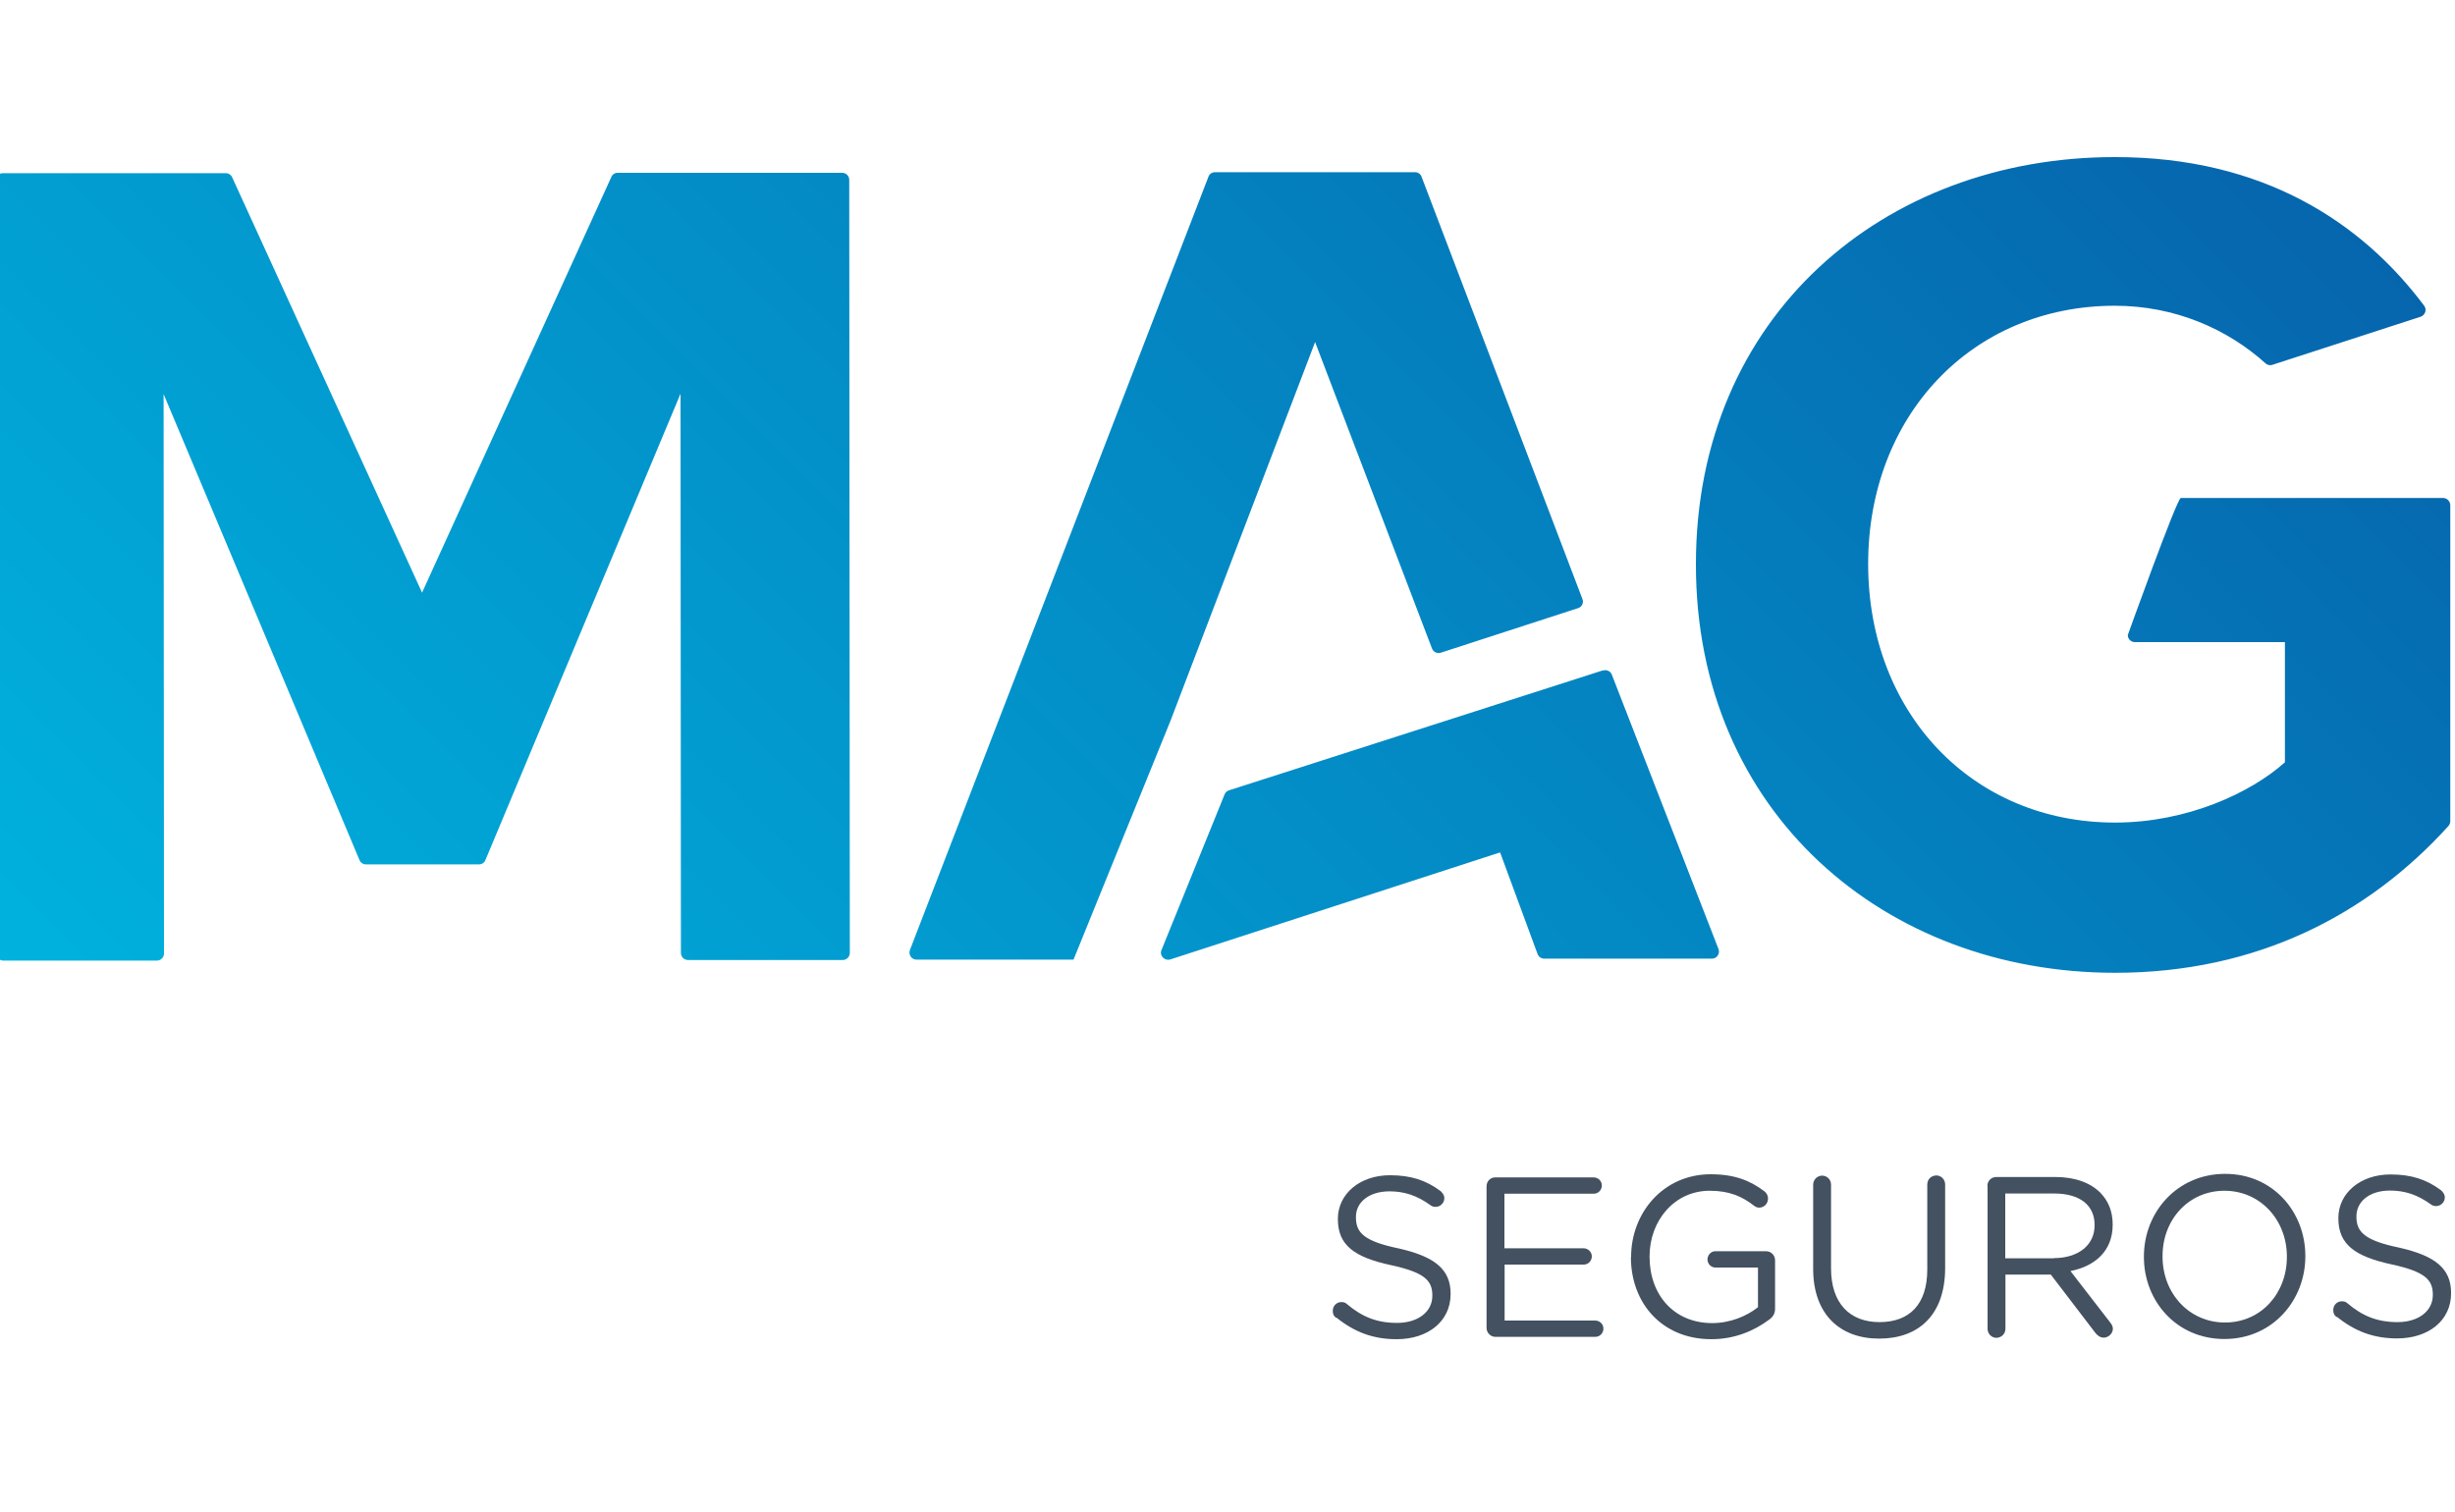<svg width="125" height="77" viewBox="0 0 125 77" fill="none" xmlns="http://www.w3.org/2000/svg">
<g clip-path="url(#clip0_95_2179)">
<path d="M81.61 34.14L62.57 40.25C62.47 40.28 62.39 40.36 62.35 40.46L59.14 48.38C59.02 48.66 59.29 48.95 59.59 48.86L76.38 43.41L78.29 48.59C78.34 48.73 78.48 48.82 78.63 48.82H87.17C87.42 48.82 87.59 48.56 87.5 48.33L82.07 34.36C82.02 34.22 81.88 34.13 81.74 34.13C81.7 34.13 81.67 34.13 81.63 34.15M31.45 8.8C31.3 8.8 31.17 8.89 31.12 9.03L21.49 30.18L11.83 9.05C11.78 8.91 11.64 8.82 11.5 8.82H0.14C-0.06 8.82 -0.22 8.99 -0.22 9.19L-0.19 48.56C-0.19 48.76 -0.03 48.92 0.17 48.92H7.99C8.19 48.92 8.35 48.75 8.35 48.56L8.33 20.07L18.3 43.79C18.35 43.93 18.49 44.02 18.63 44.02H24.39C24.54 44.02 24.67 43.93 24.72 43.79L34.65 20.05L34.67 48.53C34.67 48.73 34.83 48.89 35.03 48.89H42.91C43.11 48.89 43.27 48.72 43.27 48.53L43.24 9.16C43.24 8.96 43.08 8.8 42.88 8.8H31.46H31.45ZM61.86 8.77C61.71 8.77 61.58 8.86 61.53 9L46.33 48.38C46.24 48.61 46.41 48.87 46.66 48.87H54.66L59.6 36.7L66.96 17.42L72.91 33.02C72.98 33.2 73.17 33.3 73.36 33.24L80.35 30.97C80.55 30.91 80.65 30.69 80.57 30.5L72.38 9C72.33 8.86 72.2 8.77 72.05 8.77H61.84H61.86ZM86.35 28.76C86.35 41.38 95.98 49.55 107.7 49.54C114.92 49.54 120.59 46.57 124.67 42.06C124.73 41.99 124.76 41.9 124.76 41.81V25.72C124.75 25.52 124.59 25.36 124.39 25.36H111.04C110.84 25.37 108.34 32.34 108.34 32.34C108.34 32.54 108.5 32.7 108.7 32.7H116.34V38.82C114.6 40.38 111.35 41.89 107.69 41.89C100.42 41.89 95.13 36.31 95.12 28.74C95.11 21.17 100.4 15.58 107.67 15.57C110.75 15.57 113.42 16.76 115.36 18.51C115.45 18.59 115.58 18.62 115.7 18.58L123.25 16.13C123.48 16.05 123.58 15.77 123.43 15.57C120.28 11.36 115.26 7.99 107.67 8C95.95 8 86.34 16.07 86.35 28.75" fill="url(#paint0_linear_95_2179)"/>
<path d="M68.03 67.11C67.91 67.03 67.86 66.91 67.86 66.76C67.86 66.49 68.06 66.31 68.3 66.31C68.42 66.31 68.51 66.34 68.58 66.41C69.35 67.06 70.1 67.37 71.13 67.37C72.22 67.37 72.93 66.79 72.93 65.99V65.97C72.93 65.21 72.53 64.8 70.83 64.43C68.97 64.03 68.12 63.42 68.12 62.09V62.07C68.12 60.8 69.24 59.85 70.77 59.85C71.83 59.85 72.6 60.1 73.34 60.65C73.43 60.73 73.54 60.85 73.54 61.02C73.54 61.26 73.34 61.46 73.1 61.46C73 61.46 72.92 61.44 72.84 61.38C72.15 60.88 71.5 60.67 70.75 60.67C69.69 60.67 69.03 61.24 69.04 61.98V62C69.04 62.77 69.44 63.21 71.23 63.58C73.03 63.99 73.86 64.63 73.86 65.88V65.9C73.86 67.29 72.71 68.2 71.11 68.2C69.92 68.2 68.97 67.84 68.06 67.11" fill="#435161"/>
<path d="M76.14 68.08C75.9 68.08 75.69 67.88 75.69 67.62V60.42C75.69 60.15 75.89 59.96 76.13 59.96H81.14C81.37 59.96 81.56 60.14 81.56 60.37C81.56 60.6 81.38 60.79 81.15 60.79H76.6V63.57H80.63C80.86 63.57 81.05 63.76 81.05 63.98C81.05 64.21 80.87 64.4 80.64 64.4H76.61V67.25H81.22C81.45 67.25 81.64 67.43 81.64 67.66C81.64 67.89 81.46 68.08 81.23 68.08H76.16H76.14Z" fill="#435161"/>
<path d="M83.05 64.03V64.01C83.05 61.78 84.67 59.81 87.09 59.8C88.32 59.8 89.11 60.12 89.84 60.67C89.94 60.75 90.02 60.87 90.02 61.04C90.02 61.31 89.81 61.5 89.57 61.5C89.48 61.5 89.39 61.47 89.28 61.38C88.69 60.93 88.06 60.64 87.05 60.64C85.26 60.64 83.99 62.16 83.99 63.98V64C83.99 65.94 85.23 67.38 87.18 67.38C88.1 67.38 88.95 67.02 89.51 66.57V64.55H87.34C87.12 64.55 86.94 64.36 86.94 64.14C86.94 63.91 87.12 63.72 87.34 63.72H89.93C90.17 63.72 90.38 63.92 90.38 64.18V66.65C90.38 66.88 90.28 67.07 90.07 67.21C89.33 67.76 88.34 68.2 87.14 68.2C84.61 68.2 83.04 66.35 83.04 64.02" fill="#435161"/>
<path d="M92.32 64.66V60.34C92.32 60.07 92.52 59.88 92.77 59.87C93.03 59.87 93.23 60.07 93.23 60.33V64.59C93.23 66.36 94.17 67.33 95.7 67.33C97.23 67.33 98.13 66.42 98.13 64.65V60.33C98.13 60.06 98.32 59.87 98.59 59.86C98.83 59.86 99.04 60.06 99.04 60.32V64.57C99.04 66.95 97.7 68.17 95.68 68.17C93.69 68.17 92.33 66.94 92.32 64.64" fill="#435161"/>
<path d="M101.19 60.4C101.19 60.13 101.4 59.94 101.64 59.94H104.66C105.66 59.94 106.45 60.24 106.95 60.75C107.35 61.16 107.57 61.7 107.57 62.35V62.37C107.57 63.71 106.67 64.48 105.42 64.73L107.43 67.33C107.53 67.45 107.58 67.56 107.58 67.67C107.58 67.91 107.35 68.12 107.12 68.12C106.94 68.12 106.8 68.02 106.69 67.88L104.42 64.91H102.11V67.66C102.11 67.93 101.91 68.12 101.65 68.13C101.41 68.13 101.2 67.93 101.2 67.67V60.41L101.19 60.4ZM104.58 64.07C105.78 64.07 106.65 63.44 106.65 62.4V62.38C106.65 61.37 105.89 60.78 104.59 60.78H102.1V64.08H104.58V64.07Z" fill="#435161"/>
<path d="M109.16 64.01V63.99C109.16 61.75 110.83 59.79 113.28 59.78C115.73 59.77 117.38 61.72 117.38 63.96V63.98C117.38 66.22 115.71 68.19 113.26 68.19C110.81 68.19 109.16 66.25 109.16 64.01ZM116.44 64.01V63.99C116.44 62.14 115.1 60.64 113.26 60.64C111.42 60.64 110.1 62.13 110.11 63.98V64C110.11 65.85 111.45 67.35 113.29 67.35C115.13 67.35 116.44 65.86 116.44 64.01Z" fill="#435161"/>
<path d="M118.971 67.07C118.851 66.99 118.801 66.87 118.801 66.72C118.801 66.45 119.001 66.27 119.241 66.27C119.361 66.27 119.451 66.3 119.521 66.37C120.291 67.02 121.041 67.33 122.071 67.33C123.161 67.33 123.871 66.75 123.871 65.95V65.93C123.871 65.17 123.471 64.76 121.771 64.39C119.921 63.99 119.061 63.38 119.061 62.05V62.03C119.061 60.76 120.181 59.81 121.711 59.81C122.771 59.81 123.541 60.06 124.281 60.61C124.371 60.69 124.481 60.81 124.481 60.98C124.481 61.22 124.281 61.42 124.041 61.42C123.941 61.42 123.861 61.4 123.781 61.34C123.091 60.84 122.441 60.63 121.691 60.63C120.631 60.63 119.981 61.2 119.981 61.94V61.96C119.981 62.73 120.381 63.17 122.171 63.54C123.971 63.95 124.801 64.59 124.801 65.84V65.86C124.801 67.25 123.651 68.16 122.051 68.16C120.861 68.16 119.911 67.8 119.001 67.07" fill="#435161"/>
</g>
<defs>
<linearGradient id="paint0_linear_95_2179" x1="19.25" y1="68.54" x2="98.42" y2="-10.63" gradientUnits="userSpaceOnUse">
<stop stop-color="#00B2DE"/>
<stop offset="1" stop-color="#0665AD"/>
</linearGradient>
<clipPath id="clip0_95_2179">
<rect width="125" height="77" fill="white"/>
</clipPath>
</defs>
</svg>
